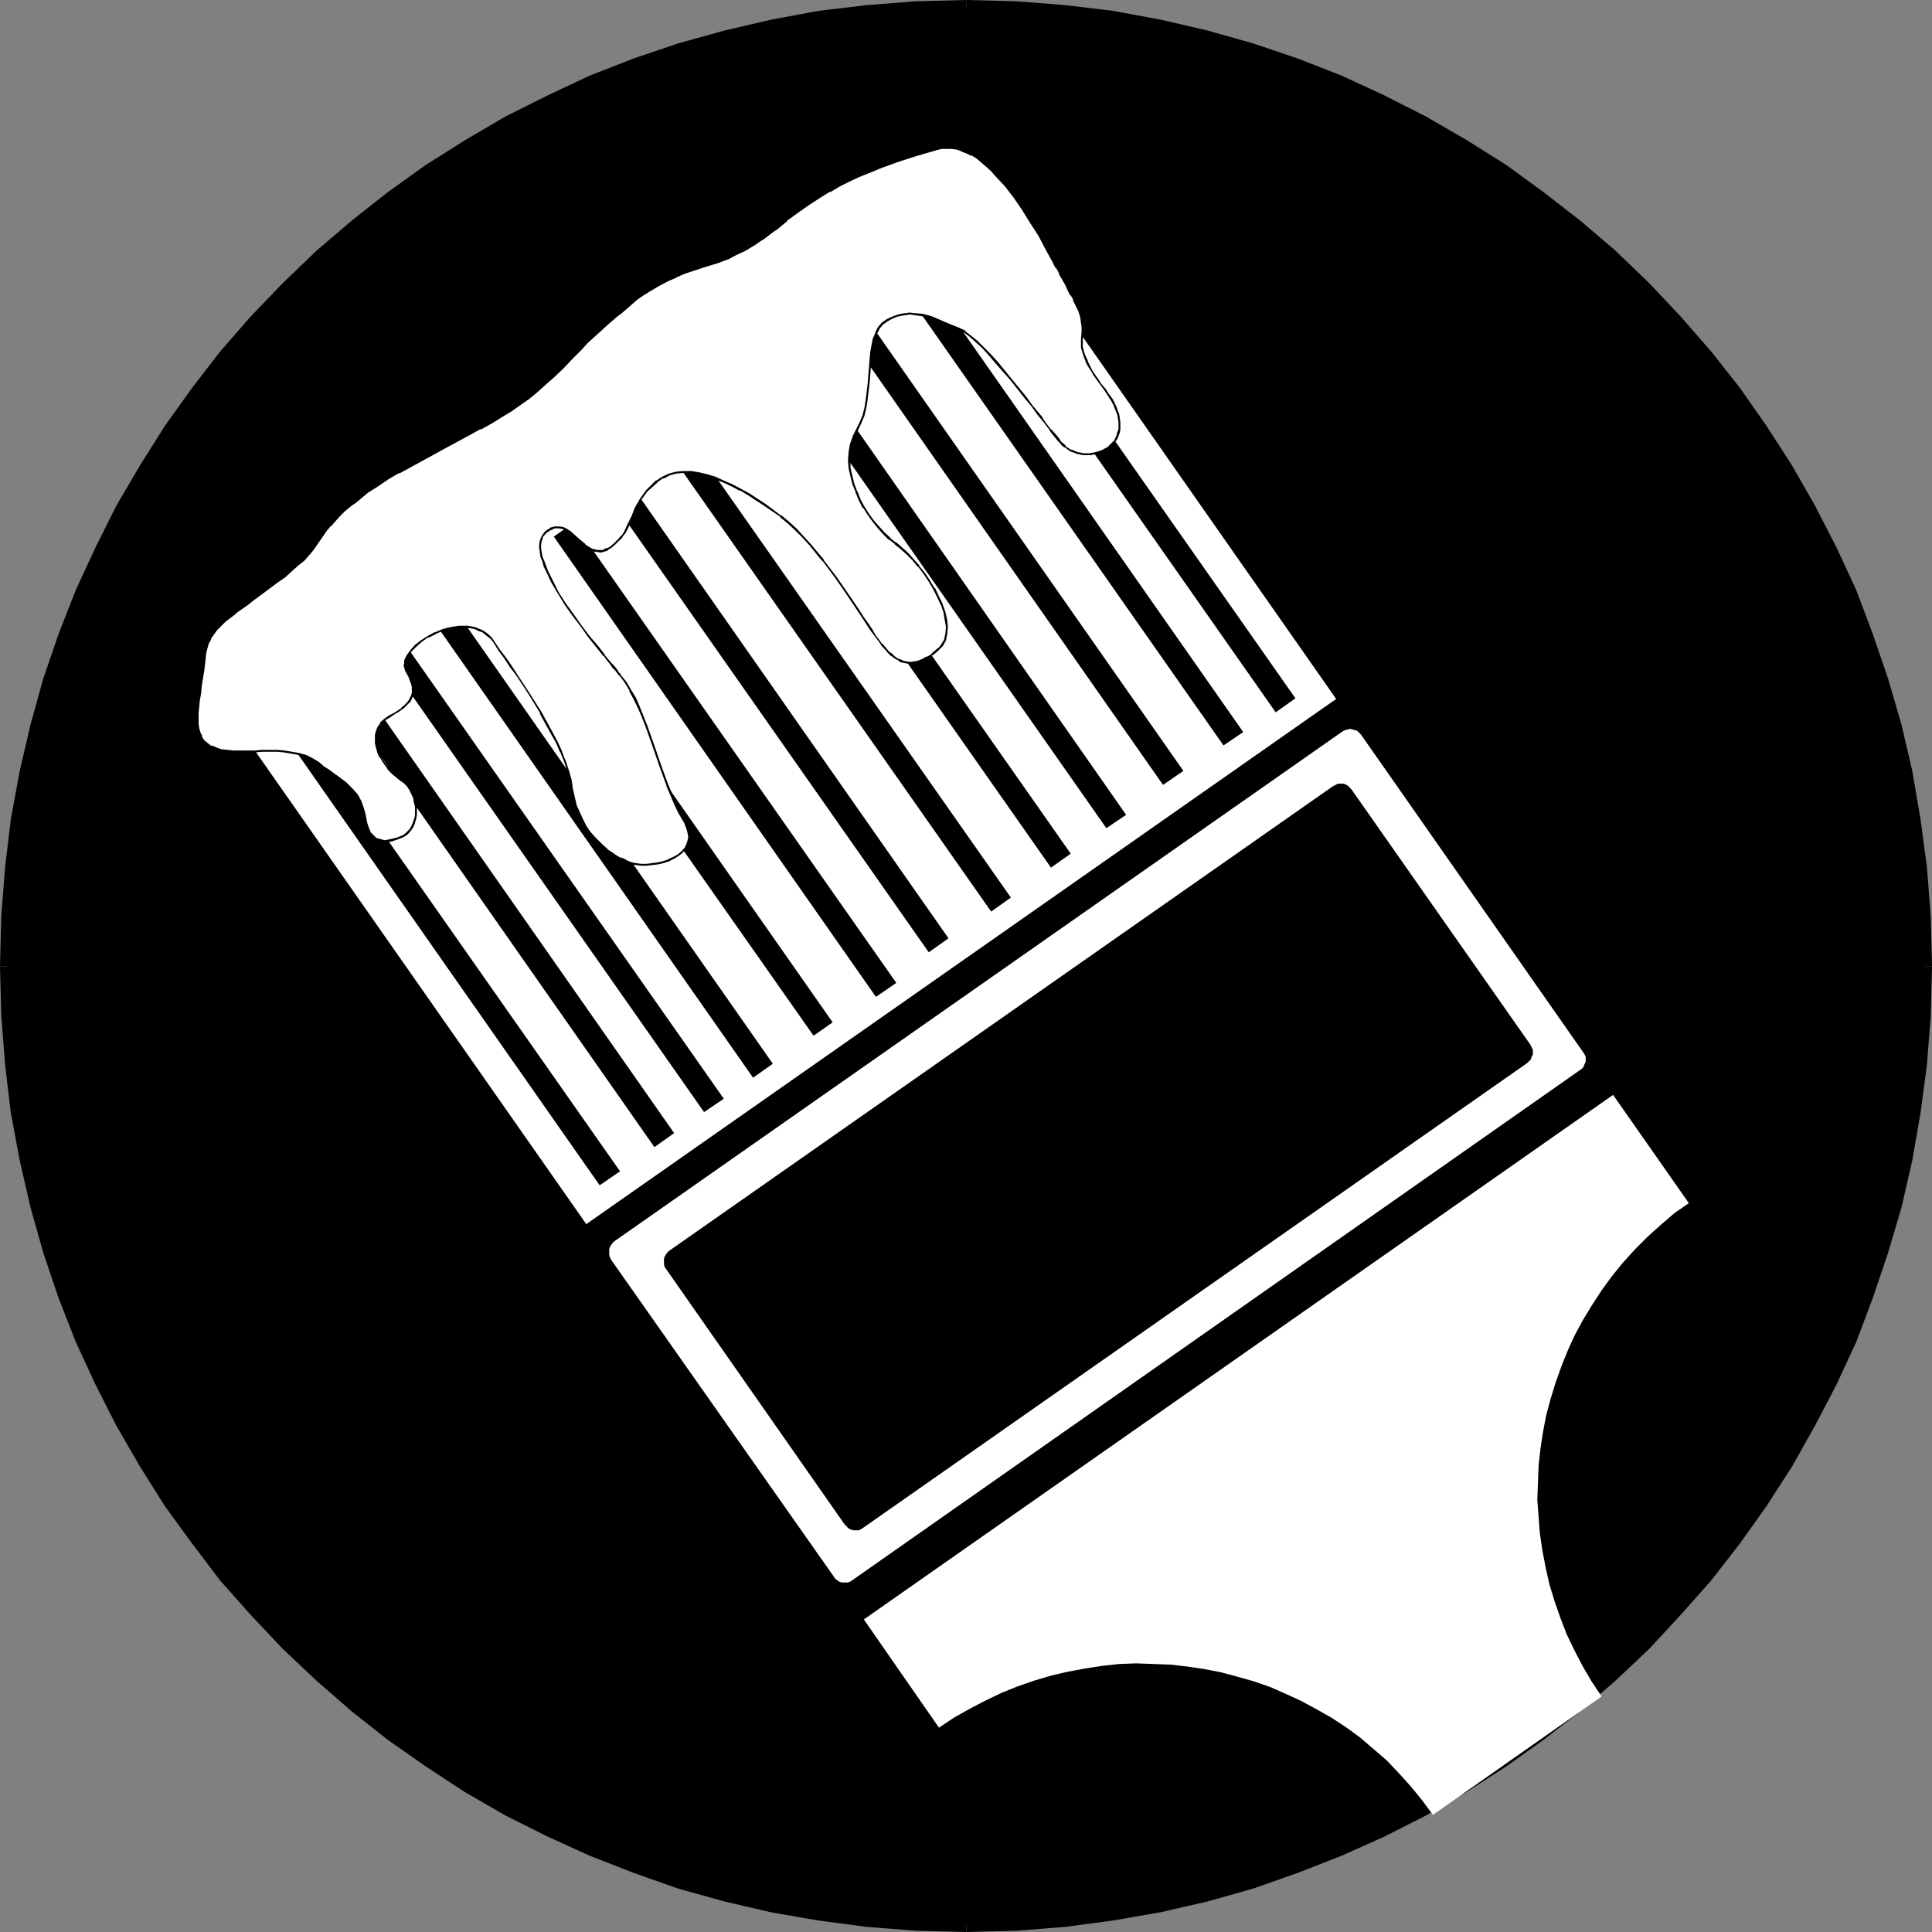 <?xml version="1.0" encoding="UTF-8" standalone="no"?>
<svg
   version="1.0"
   width="129.766mm"
   height="129.766mm"
   id="svg26"
   sodipodi:docname="Paintbrush 15.wmf"
   xmlns:inkscape="http://www.inkscape.org/namespaces/inkscape"
   xmlns:sodipodi="http://sodipodi.sourceforge.net/DTD/sodipodi-0.dtd"
   xmlns="http://www.w3.org/2000/svg"
   xmlns:svg="http://www.w3.org/2000/svg">
  <rect width="100%" height="100%" fill="#808080" stroke="none"/>
  <sodipodi:namedview
     id="namedview26"
     pagecolor="#ffffff"
     bordercolor="#000000"
     borderopacity="0.25"
     inkscape:showpageshadow="2"
     inkscape:pageopacity="0.0"
     inkscape:pagecheckerboard="0"
     inkscape:deskcolor="#d1d1d1"
     inkscape:document-units="mm" />
  <defs
     id="defs1">
    <pattern
       id="WMFhbasepattern"
       patternUnits="userSpaceOnUse"
       width="6"
       height="6"
       x="0"
       y="0" />
  </defs>
  <path
     style="fill:#000000;fill-opacity:1;fill-rule:evenodd;stroke:none"
     d="m 245.309,488.678 h 6.302 l 6.302,-0.323 6.141,-0.323 6.141,-0.646 6.141,-0.646 5.979,-0.808 6.141,-1.131 5.979,-1.131 5.818,-1.293 5.818,-1.293 5.818,-1.616 5.818,-1.778 5.656,-1.778 5.656,-1.939 5.494,-2.101 5.494,-2.262 5.494,-2.424 5.333,-2.424 5.333,-2.747 5.171,-2.747 5.01,-2.909 5.171,-2.909 5.01,-3.07 4.848,-3.232 4.848,-3.394 4.686,-3.394 4.686,-3.555 4.525,-3.717 4.525,-3.717 4.202,-3.878 4.363,-4.04 4.202,-4.04 4.04,-4.202 4.04,-4.202 3.878,-4.525 3.717,-4.363 3.717,-4.525 3.555,-4.686 3.394,-4.686 3.394,-4.848 3.232,-5.01 3.07,-4.848 2.909,-5.01 2.909,-5.171 2.747,-5.333 2.586,-5.171 2.586,-5.333 2.424,-5.494 2.101,-5.494 2.101,-5.494 2.101,-5.656 1.778,-5.656 1.778,-5.818 1.616,-5.818 1.293,-5.818 1.293,-5.979 1.131,-5.979 1.131,-5.979 0.808,-5.979 0.646,-6.141 0.646,-6.141 0.323,-6.302 0.162,-6.141 0.162,-6.302 -0.162,-6.302 -0.162,-6.302 -0.323,-6.141 -0.646,-6.141 -0.646,-6.141 -0.808,-5.979 -1.131,-6.141 -1.131,-5.979 -1.293,-5.818 -1.293,-5.979 -1.616,-5.818 -1.778,-5.656 -1.778,-5.656 -2.101,-5.656 -2.101,-5.494 -2.101,-5.656 -2.424,-5.333 -2.586,-5.333 -2.586,-5.333 -2.747,-5.171 -2.909,-5.171 -2.909,-5.01 -3.07,-5.01 -3.232,-4.848 -3.394,-4.848 -3.394,-4.686 -3.555,-4.686 -3.717,-4.525 -3.717,-4.525 -3.878,-4.363 -4.04,-4.202 -4.04,-4.202 -4.202,-4.202 -4.363,-3.878 -4.202,-3.878 -4.525,-3.717 -4.525,-3.717 -4.686,-3.555 -4.686,-3.555 -4.848,-3.232 -4.848,-3.232 -5.01,-3.07 -5.171,-3.07 -5.01,-2.909 -5.171,-2.747 -5.333,-2.586 -5.333,-2.424 -5.494,-2.424 -5.494,-2.262 -5.494,-2.101 -5.656,-1.939 -5.656,-1.939 -5.818,-1.616 -5.818,-1.616 -5.818,-1.454 -5.818,-1.293 -5.979,-1.131 -6.141,-0.97 -5.979,-0.808 -6.141,-0.808 -6.141,-0.485 -6.141,-0.485 -6.302,-0.162 -6.302,-0.162 -6.302,0.162 -6.302,0.162 -6.141,0.485 -6.141,0.485 -6.141,0.808 -6.141,0.808 -5.979,0.97 -5.979,1.131 -5.818,1.293 -5.979,1.454 -5.656,1.616 -5.818,1.616 -5.656,1.939 -5.656,1.939 -5.656,2.101 -5.333,2.262 -5.494,2.424 -5.333,2.424 -5.333,2.586 -5.171,2.747 -5.171,2.909 -5.01,3.07 -5.01,3.07 -4.848,3.232 -4.848,3.232 -4.686,3.555 -4.686,3.555 -4.686,3.717 -4.363,3.717 -4.363,3.878 -4.363,3.878 -8.242,8.403 -3.878,4.202 -3.878,4.363 -3.878,4.525 -3.555,4.525 -3.555,4.686 -3.555,4.686 -3.394,4.848 -3.07,4.848 -3.232,5.01 -2.909,5.01 -2.909,5.171 -2.747,5.171 -2.586,5.333 -2.586,5.333 -2.262,5.333 -2.262,5.656 -2.101,5.494 -2.101,5.656 -1.778,5.656 -1.778,5.656 -1.454,5.818 -1.454,5.979 -1.293,5.818 -1.131,5.979 -0.97,6.141 -0.97,5.979 -0.646,6.141 -0.485,6.141 -0.485,6.141 -0.162,6.302 -0.162,6.302 0.162,6.302 0.162,6.141 0.485,6.302 0.485,6.141 0.646,6.141 0.97,5.979 0.97,5.979 1.131,5.979 1.293,5.979 1.454,5.818 1.454,5.818 1.778,5.818 1.778,5.656 2.101,5.656 2.101,5.494 2.262,5.494 2.262,5.494 2.586,5.333 2.586,5.171 2.747,5.333 2.909,5.171 2.909,5.01 3.232,4.848 3.07,5.01 3.394,4.848 3.555,4.686 3.555,4.686 3.555,4.525 3.878,4.363 3.878,4.525 3.878,4.202 4.202,4.202 4.04,4.04 4.363,4.04 4.363,3.878 4.363,3.717 4.686,3.717 4.686,3.555 4.686,3.394 4.848,3.394 4.848,3.232 5.01,3.07 5.01,2.909 5.171,2.909 5.171,2.747 5.333,2.747 5.333,2.424 5.494,2.424 5.333,2.262 5.656,2.101 5.656,1.939 5.656,1.778 5.818,1.778 5.656,1.616 5.979,1.293 5.818,1.293 5.979,1.131 5.979,1.131 6.141,0.808 6.141,0.646 6.141,0.646 6.141,0.323 6.302,0.323 z"
     id="path1" />
  <path
     style="fill:#000000;fill-opacity:1;fill-rule:evenodd;stroke:none"
     d="m 245.309,490.455 v 0 l 12.605,-0.323 12.443,-0.97 12.12,-1.616 12.12,-2.101 11.958,-2.747 11.474,-3.232 11.474,-4.04 11.15,-4.363 10.827,-4.848 10.504,-5.333 10.342,-5.979 10.019,-6.464 9.534,-6.787 9.373,-7.272 8.888,-7.757 8.565,-8.08 7.918,-8.565 7.757,-8.726 7.272,-9.373 6.787,-9.534 6.464,-10.019 5.818,-10.342 5.494,-10.504 5.01,-10.827 4.202,-11.15 3.878,-11.474 3.394,-11.474 2.747,-11.958 2.101,-12.12 1.616,-12.12 0.97,-12.443 0.323,-12.605 v 0 h -3.555 v -0.162 l -0.485,12.443 -0.808,12.282 -1.616,12.12 -1.939,11.958 -2.747,11.635 -3.394,11.474 -3.878,11.15 -4.202,10.989 -4.848,10.827 -5.333,10.342 -5.818,10.019 -6.302,9.858 -6.626,9.534 -7.272,9.05 -7.595,8.726 -7.918,8.565 -8.403,7.918 -8.726,7.595 -9.211,7.272 -9.534,6.626 -9.696,6.302 -10.181,5.818 -10.342,5.333 -10.666,4.848 -11.15,4.363 -11.15,3.717 -11.474,3.394 -11.635,2.586 -11.958,2.101 -12.12,1.616 -12.282,0.97 -12.282,0.323 v 0 z"
     id="path2" />
  <path
     style="fill:#000000;fill-opacity:1;fill-rule:evenodd;stroke:none"
     d="m 490.455,245.309 v -0.162 l -0.323,-12.605 -0.97,-12.443 -1.616,-12.12 -2.101,-12.282 -2.747,-11.797 -3.394,-11.635 -3.878,-11.312 -4.202,-11.15 -5.01,-10.827 -5.494,-10.666 -5.818,-10.181 -6.464,-10.019 -6.787,-9.696 -7.272,-9.211 -7.757,-8.888 -7.918,-8.403 -8.565,-8.242 -8.888,-7.595 -9.373,-7.272 -9.534,-6.949 L 372.326,35.552 361.984,29.573 351.48,24.24 340.652,19.23 329.502,14.867 318.028,10.989 306.555,7.757 294.758,5.01 282.476,2.747 270.356,1.293 257.913,0.323 245.309,0 v 0 3.717 0 l 12.443,0.162 12.12,0.97 12.12,1.454 11.958,2.101 11.635,2.747 11.474,3.232 11.15,3.878 11.15,4.363 10.666,4.686 10.342,5.494 10.181,5.818 9.696,6.141 9.534,6.787 9.211,7.272 8.726,7.434 8.403,8.08 7.918,8.403 7.595,8.726 7.272,9.211 6.626,9.373 6.302,9.858 5.818,10.181 5.333,10.342 4.848,10.666 4.202,10.989 3.878,11.15 3.394,11.635 2.747,11.635 1.939,11.958 1.616,12.12 0.808,12.12 0.485,12.605 v 0 z"
     id="path3" />
  <path
     style="fill:#000000;fill-opacity:1;fill-rule:evenodd;stroke:none"
     d="m 245.309,0 v 0 l -12.766,0.323 -12.443,0.97 -12.282,1.454 -12.12,2.262 -11.797,2.747 -11.635,3.232 -11.474,3.878 -11.15,4.363 -10.666,5.01 -10.666,5.333 -10.181,5.979 -10.019,6.302 -9.696,6.949 -9.211,7.272 -8.888,7.595 -8.565,8.242 -8.08,8.403 -7.757,8.888 -7.11,9.211 -6.949,9.696 -6.302,10.019 -5.979,10.181 -5.333,10.666 -5.01,10.827 -4.363,11.15 -3.878,11.312 L 7.757,183.901 5.01,195.697 2.747,207.979 1.293,220.099 0.323,232.542 0,245.147 v 0.162 h 3.555 v 0 l 0.323,-12.605 0.97,-12.12 1.454,-12.12 2.101,-11.958 2.747,-11.635 3.232,-11.635 3.717,-11.15 4.525,-10.989 4.686,-10.666 5.494,-10.342 5.818,-10.181 6.141,-9.858 6.787,-9.373 7.272,-9.211 7.434,-8.726 8.08,-8.403 8.403,-8.08 8.726,-7.434 9.05,-7.272 9.534,-6.787 9.858,-6.141 10.019,-5.818 10.504,-5.494 10.666,-4.686 10.989,-4.363 11.15,-3.878 11.474,-3.232 11.797,-2.747 11.958,-2.101 11.958,-1.454 12.282,-0.97 12.605,-0.162 v 0 z"
     id="path4" />
  <path
     style="fill:#000000;fill-opacity:1;fill-rule:evenodd;stroke:none"
     d="m 0,245.309 v 0 l 0.323,12.443 0.97,12.605 1.454,12.12 2.262,12.12 2.747,11.958 3.232,11.474 3.878,11.474 4.363,11.15 5.01,10.827 5.333,10.504 5.979,10.342 6.302,10.019 6.949,9.534 7.11,9.373 7.757,8.726 8.08,8.565 8.565,8.08 8.888,7.757 9.211,7.272 9.696,6.787 9.858,6.464 10.342,5.979 10.666,5.333 10.666,4.848 11.15,4.363 11.474,4.04 11.635,3.232 11.797,2.747 12.12,2.101 12.282,1.616 12.443,0.97 12.766,0.323 v 0 -3.555 0 l -12.605,-0.323 -12.282,-0.97 -11.958,-1.616 -11.958,-2.101 -11.797,-2.586 -11.474,-3.394 -11.15,-3.717 -10.989,-4.363 -10.666,-4.848 -10.504,-5.333 -10.019,-5.818 -9.858,-6.302 -9.534,-6.626 -9.05,-7.272 -8.726,-7.595 -8.403,-7.918 -8.08,-8.565 -7.434,-8.726 -7.272,-9.05 -6.787,-9.534 -6.141,-9.858 L 32.805,360.368 27.31,350.025 22.624,339.198 18.099,328.209 14.382,317.059 11.15,305.585 8.403,293.95 6.302,281.992 4.848,269.872 3.878,257.752 3.555,245.147 v 0.162 z"
     id="path5" />
  <path
     style="fill:#ffffff;fill-opacity:1;fill-rule:evenodd;stroke:none"
     d="m 401.091,271.649 0.646,-0.485 0.323,-0.485 0.162,-0.485 0.323,-0.646 v -0.646 -0.646 l -0.323,-0.646 -0.323,-0.485 -56.398,-80.638 -0.485,-0.485 -0.485,-0.485 -0.646,-0.162 -0.485,-0.162 -0.646,-0.162 -0.646,0.162 -0.646,0.162 -0.646,0.323 -184.87,129.441 -0.485,0.485 -0.323,0.485 -0.323,0.485 -0.162,0.646 v 0.646 0.646 l 0.162,0.646 0.323,0.646 56.56,80.477 0.323,0.485 0.646,0.485 0.485,0.323 0.646,0.162 h 0.646 0.646 l 0.646,-0.162 0.485,-0.323 z"
     id="path6" />
  <path
     style="fill:#000000;fill-opacity:1;fill-rule:evenodd;stroke:none"
     d="m 387.678,269.872 0.485,-0.485 0.485,-0.485 0.162,-0.646 0.323,-0.485 v -0.646 -0.646 l -0.323,-0.646 -0.323,-0.646 -45.41,-64.802 -0.485,-0.485 -0.485,-0.485 -0.646,-0.323 -0.485,-0.162 h -0.646 -0.646 l -0.646,0.323 -0.646,0.323 -168.549,117.968 -0.485,0.485 -0.323,0.485 -0.323,0.485 -0.162,0.646 v 0.646 0.646 l 0.162,0.646 0.323,0.485 45.41,64.963 0.485,0.485 0.485,0.485 0.646,0.323 0.646,0.162 h 0.646 0.646 l 0.646,-0.323 0.485,-0.323 z"
     id="path7" />
  <path
     style="fill:#ffffff;fill-opacity:1;fill-rule:evenodd;stroke:none"
     d="m 428.724,305.424 -3.717,2.586 -3.555,3.07 -3.232,2.909 -3.232,3.232 -3.07,3.394 -2.747,3.394 -2.586,3.555 -2.424,3.717 -2.262,3.717 -2.101,3.878 -1.778,3.878 -1.616,4.04 -1.454,4.04 -1.293,4.202 -1.131,4.202 -0.808,4.202 -0.646,4.202 -0.485,4.363 -0.162,4.363 -0.162,4.363 0.323,4.363 0.323,4.202 0.646,4.363 0.808,4.202 0.97,4.363 1.293,4.202 1.454,4.202 1.616,4.202 1.939,4.04 2.101,4.04 2.262,3.878 2.586,3.878 -42.824,30.058 -2.747,-3.717 -2.909,-3.555 -3.07,-3.394 -3.07,-3.232 -3.394,-2.909 -3.394,-2.909 -3.555,-2.586 -3.717,-2.424 -3.717,-2.101 -3.878,-2.101 -3.878,-1.778 -4.04,-1.778 -4.202,-1.454 -4.04,-1.131 -4.202,-1.131 -4.202,-0.808 -4.363,-0.646 -4.202,-0.485 -4.363,-0.162 -4.363,-0.162 -4.363,0.162 -4.363,0.485 -4.202,0.646 -4.363,0.808 -4.202,0.97 -4.363,1.293 -4.202,1.454 -4.04,1.616 -4.04,1.939 -4.04,2.101 -4.04,2.262 -3.878,2.586 -19.069,-27.472 190.203,-133.158 z"
     id="path8" />
  <path
     style="fill:#ffffff;fill-opacity:1;fill-rule:evenodd;stroke:none"
     d="M 249.51,49.288 339.198,177.437 148.833,310.756 59.146,182.608 Z"
     id="path9" />
  <path
     style="fill:#000000;fill-opacity:1;fill-rule:evenodd;stroke:none"
     d="m 75.467,180.507 81.931,116.837 -5.171,3.555 -81.77,-116.837 z"
     id="path10" />
  <path
     style="fill:#000000;fill-opacity:1;fill-rule:evenodd;stroke:none"
     d="m 246.925,60.438 81.931,116.837 -5.01,3.555 -81.931,-116.837 z"
     id="path11" />
  <path
     style="fill:#000000;fill-opacity:1;fill-rule:evenodd;stroke:none"
     d="m 159.014,121.361 81.77,116.837 -5.01,3.555 -81.931,-116.837 z"
     id="path12" />
  <path
     style="fill:#000000;fill-opacity:1;fill-rule:evenodd;stroke:none"
     d="m 89.365,170.811 81.77,116.837 -5.01,3.555 L 84.355,174.366 Z"
     id="path13" />
  <path
     style="fill:#000000;fill-opacity:1;fill-rule:evenodd;stroke:none"
     d="m 145.601,132.673 81.931,116.837 -5.171,3.555 -81.77,-116.837 z"
     id="path14" />
  <path
     style="fill:#000000;fill-opacity:1;fill-rule:evenodd;stroke:none"
     d="m 129.603,142.693 81.77,116.837 -4.848,3.394 -81.931,-116.675 z"
     id="path15" />
  <path
     style="fill:#000000;fill-opacity:1;fill-rule:evenodd;stroke:none"
     d="m 101.808,162.085 81.931,116.837 -5.01,3.394 -81.77,-116.675 z"
     id="path16" />
  <path
     style="fill:#000000;fill-opacity:1;fill-rule:evenodd;stroke:none"
     d="m 114.413,153.197 81.77,116.837 -5.01,3.555 -81.769,-116.837 z"
     id="path17" />
  <path
     style="fill:#000000;fill-opacity:1;fill-rule:evenodd;stroke:none"
     d="m 174.689,111.019 81.931,116.837 -5.01,3.555 -81.931,-116.837 z"
     id="path18" />
  <path
     style="fill:#000000;fill-opacity:1;fill-rule:evenodd;stroke:none"
     d="m 189.88,99.869 81.931,116.837 -5.01,3.555 -81.931,-116.837 z"
     id="path19" />
  <path
     style="fill:#000000;fill-opacity:1;fill-rule:evenodd;stroke:none"
     d="m 204.101,89.849 81.77,116.998 -5.01,3.394 -81.77,-116.675 z"
     id="path20" />
  <path
     style="fill:#000000;fill-opacity:1;fill-rule:evenodd;stroke:none"
     d="m 233.835,69.003 81.769,116.837 -5.01,3.394 -81.77,-116.675 z"
     id="path21" />
  <path
     style="fill:#000000;fill-opacity:1;fill-rule:evenodd;stroke:none"
     d="m 218.645,78.861 81.77,116.837 -5.171,3.555 -81.77,-116.837 z"
     id="path22" />
  <path
     style="fill:#ffffff;fill-opacity:1;fill-rule:evenodd;stroke:none"
     d="m 52.197,165.801 -0.485,4.363 -0.646,3.878 -0.323,1.939 -0.162,1.616 -0.323,1.778 v 1.454 l -0.162,1.454 0.162,1.454 v 1.131 l 0.323,1.293 0.485,0.97 0.646,0.97 0.808,0.646 0.97,0.808 1.293,0.485 1.454,0.323 1.454,0.162 1.616,0.162 1.778,0.162 1.778,-0.162 h 1.778 1.939 3.717 l 1.939,0.162 1.939,0.162 1.778,0.485 1.616,0.485 1.778,0.646 1.454,0.97 1.454,1.131 1.293,0.97 1.131,0.808 1.131,0.808 1.939,1.616 1.616,1.454 1.293,1.454 0.97,1.616 0.323,0.97 0.323,0.97 0.323,1.131 0.162,1.293 0.162,1.131 0.323,1.131 0.485,0.808 0.323,0.646 0.485,0.646 0.646,0.485 0.646,0.323 0.485,0.323 0.646,0.162 h 0.808 l 1.454,-0.162 1.616,-0.323 1.454,-0.808 0.808,-0.323 0.646,-0.646 0.646,-0.808 0.323,-0.808 0.485,-0.808 0.162,-0.97 0.162,-0.97 0.162,-1.131 -0.162,-1.131 -0.162,-1.131 -0.323,-0.97 -0.323,-1.131 -0.646,-0.97 -0.646,-0.97 -0.808,-0.808 -0.97,-0.808 -0.97,-0.646 -0.97,-0.808 -0.97,-0.97 -0.646,-0.97 -0.808,-1.131 -0.646,-1.131 -0.485,-1.131 -0.323,-1.131 -0.323,-1.131 v -1.131 -1.131 l 0.323,-0.97 0.485,-1.131 0.646,-0.97 0.808,-0.808 1.131,-0.646 1.293,-0.808 0.97,-0.646 0.97,-0.646 0.646,-0.646 0.646,-0.646 0.485,-0.646 0.485,-0.646 0.323,-0.646 v -0.646 l 0.162,-0.808 -0.162,-0.808 -0.162,-0.808 -0.162,-0.808 -0.323,-0.808 -0.485,-0.97 -0.485,-0.97 -0.162,-0.485 -0.162,-0.646 v -0.485 l 0.162,-0.646 0.162,-0.646 0.323,-0.646 0.97,-1.293 1.131,-1.293 1.454,-1.131 1.616,-1.131 1.939,-0.97 1.939,-0.646 1.939,-0.646 2.101,-0.162 h 2.101 0.808 l 1.131,0.323 1.778,0.646 0.808,0.485 0.808,0.646 0.808,0.808 0.646,0.97 1.293,1.939 1.454,1.939 1.454,2.262 1.616,2.262 3.07,4.686 3.07,4.848 2.747,5.01 1.131,2.424 1.131,2.424 0.97,2.424 0.808,2.424 0.646,2.424 0.485,2.101 0.323,2.262 0.646,1.939 0.646,1.939 0.808,1.616 0.97,1.778 0.97,1.454 0.97,1.293 1.131,1.131 1.293,1.131 1.131,0.97 1.131,0.808 1.131,0.808 1.131,0.646 1.131,0.485 0.97,0.323 0.97,0.323 0.97,0.162 1.131,0.162 h 1.293 1.454 l 1.454,-0.323 1.293,-0.323 1.454,-0.323 1.293,-0.646 1.293,-0.808 0.97,-0.808 0.808,-0.97 0.646,-1.131 0.162,-1.293 v -0.646 -0.808 l -0.323,-0.808 -0.162,-0.808 -0.323,-0.808 -0.646,-0.97 -0.97,-1.939 -1.131,-2.101 -1.778,-4.525 -1.778,-5.01 -1.778,-5.01 -1.939,-5.171 -0.808,-2.262 -1.131,-2.424 -0.97,-2.262 -1.131,-2.101 -1.293,-1.939 -1.293,-1.778 -0.485,-0.646 -0.646,-0.808 -0.646,-0.646 -0.646,-0.97 -0.808,-0.97 -0.808,-1.131 -1.778,-2.262 -2.101,-2.424 -1.939,-2.747 -2.101,-2.747 -1.939,-2.747 -1.778,-2.909 -1.616,-2.747 -1.293,-2.586 -0.485,-1.293 -0.485,-1.293 -0.323,-1.131 -0.323,-1.131 v -1.131 -0.97 l 0.162,-0.97 0.162,-0.808 0.485,-0.646 0.646,-0.646 0.485,-0.485 0.646,-0.323 0.485,-0.323 h 0.646 l 0.97,-0.162 0.97,0.323 0.97,0.485 0.97,0.485 1.778,1.616 1.939,1.778 0.97,0.646 0.97,0.485 0.97,0.323 h 1.131 l 0.485,-0.162 0.646,-0.162 0.646,-0.323 0.646,-0.323 1.131,-0.97 0.97,-0.97 0.808,-0.97 0.808,-0.97 0.97,-1.939 0.808,-1.939 0.97,-2.101 0.485,-1.131 0.646,-1.131 0.808,-1.131 0.808,-1.131 1.131,-1.131 1.454,-1.131 1.454,-1.131 1.616,-0.646 1.778,-0.485 1.778,-0.162 h 1.939 l 2.101,0.323 1.939,0.485 2.101,0.646 2.101,0.808 2.262,0.97 2.101,1.131 2.101,1.293 4.202,2.747 4.04,2.747 1.778,1.616 1.939,1.616 1.778,1.939 1.778,1.939 3.394,4.202 3.232,4.202 2.909,4.202 2.586,3.878 1.293,1.939 1.131,1.616 0.97,1.616 0.97,1.454 0.97,1.131 0.808,1.293 0.97,0.97 0.808,0.97 0.808,0.646 0.97,0.808 0.808,0.485 0.97,0.323 0.97,0.323 h 0.97 0.97 l 1.131,-0.323 0.97,-0.323 1.293,-0.646 1.131,-0.808 1.293,-0.97 0.646,-0.646 0.485,-0.646 0.808,-1.454 0.323,-0.646 v -0.808 l 0.162,-1.778 -0.162,-1.778 -0.485,-1.939 -0.646,-1.939 -0.808,-2.101 -1.131,-1.939 -1.131,-1.939 -1.293,-1.939 -1.454,-1.778 -1.454,-1.778 -1.454,-1.454 -1.454,-1.454 -1.454,-1.293 -1.616,-1.131 -1.454,-1.293 -1.293,-1.454 -1.293,-1.616 -1.293,-1.778 -1.131,-1.778 -0.97,-1.939 -0.97,-1.939 -0.808,-1.939 -0.485,-2.101 -0.323,-1.939 -0.162,-2.101 v -1.939 l 0.323,-1.939 0.646,-1.939 0.97,-1.778 0.808,-1.939 0.808,-1.778 0.485,-2.101 0.485,-2.101 0.485,-4.04 0.162,-2.101 0.162,-1.939 0.162,-2.101 0.162,-1.778 0.323,-1.778 0.323,-1.616 0.485,-1.454 0.808,-1.293 0.808,-1.131 1.131,-0.808 1.293,-0.646 1.131,-0.323 1.293,-0.323 1.131,-0.323 h 0.97 1.131 l 2.262,0.323 2.262,0.646 2.101,0.808 2.424,0.97 2.424,1.131 0.485,0.323 0.808,0.323 1.454,1.131 1.454,1.293 1.778,1.616 1.778,1.778 1.778,1.939 3.555,4.363 3.717,4.525 1.616,2.262 1.616,2.101 0.808,0.97 0.808,1.131 1.454,1.778 1.454,1.778 0.485,0.646 0.646,0.808 0.646,0.646 0.646,0.485 1.293,0.97 1.616,0.485 1.616,0.323 h 1.616 l 1.616,-0.162 1.616,-0.646 1.293,-0.646 1.293,-1.131 0.485,-0.485 0.323,-0.808 0.323,-0.646 0.323,-0.808 0.162,-0.808 0.162,-0.97 v -0.97 l -0.162,-0.97 -0.323,-1.131 -0.485,-1.131 -0.485,-1.131 -0.646,-1.293 -0.808,-1.293 -0.97,-1.293 -0.97,-1.454 -0.808,-1.131 -0.808,-1.131 -0.646,-1.131 -0.646,-0.808 -0.323,-0.97 -0.485,-0.808 -0.323,-0.808 -0.485,-1.293 -0.162,-1.293 v -0.97 -0.97 l 0.162,-1.939 v -1.131 l -0.162,-1.131 -0.323,-1.454 -0.485,-1.616 -0.323,-0.97 -0.485,-0.808 -0.485,-1.131 -0.646,-1.131 -0.646,-1.293 -0.808,-1.293 -1.454,-2.909 -0.808,-1.454 -0.808,-1.616 -1.778,-3.232 -1.939,-3.394 -1.939,-3.232 -2.101,-3.394 -2.262,-3.07 -2.262,-2.909 -2.424,-2.586 -1.131,-1.293 -1.293,-1.131 -1.131,-0.97 -1.131,-0.97 -1.293,-0.808 -1.293,-0.646 -1.293,-0.485 -1.293,-0.323 -1.293,-0.323 h -1.293 -1.293 l -1.293,0.323 -5.01,1.616 -5.01,1.616 -4.848,1.616 -4.848,2.101 -2.424,1.131 -2.424,1.131 -2.586,1.454 -2.586,1.616 -2.747,1.778 -2.747,1.939 -2.747,2.101 -3.07,2.262 -1.293,1.131 -1.293,0.97 -1.293,0.97 -1.293,0.808 -2.424,1.454 -2.262,1.131 -2.262,0.97 -2.262,0.808 -4.202,1.454 -4.202,1.454 -2.262,0.808 -2.262,1.131 -2.424,1.293 -2.424,1.454 -1.293,0.808 -1.293,0.97 -1.454,1.131 -1.454,1.131 -1.293,1.131 -1.131,0.97 -2.262,1.939 -1.939,1.778 -1.778,1.616 -1.616,1.454 -1.454,1.454 -1.131,1.293 -1.293,1.293 -2.262,2.424 -2.586,2.262 -1.293,1.293 -1.454,1.293 -1.616,1.454 -1.778,1.454 -2.101,1.454 -2.262,1.616 -2.424,1.454 -2.586,1.616 -2.909,1.454 -2.747,1.616 -5.979,3.07 -5.979,3.232 -5.979,3.232 -2.747,1.616 -2.586,1.616 -2.424,1.778 -2.262,1.616 -1.131,0.808 -0.808,0.808 -1.778,1.454 -1.454,1.293 -1.131,1.293 -0.97,1.131 -0.97,1.293 -1.454,2.101 -1.616,1.939 -0.808,1.131 -0.97,1.131 -1.131,1.131 -1.293,1.293 -1.616,1.454 -1.778,1.454 -2.101,1.616 -1.939,1.454 -1.778,1.454 -1.778,1.131 -1.778,1.293 -1.616,1.131 -1.454,1.293 -2.747,2.101 -1.131,1.131 -0.97,0.97 -0.808,1.131 -0.808,1.131 -0.485,1.293 -0.485,1.131 z"
     id="path23" />
  <path
     style="fill:#000000;fill-opacity:1;fill-rule:evenodd;stroke:none"
     d="m 51.874,165.801 v 0 l -0.485,4.363 v -0.162 l -0.646,4.04 -0.162,1.778 -0.323,1.778 v 0 l -0.162,1.778 -0.162,1.454 v 1.454 1.454 l 0.162,1.131 v 0.162 l 0.323,1.131 v 0 l 0.485,1.131 0.646,0.97 0.808,0.808 v 0 l 1.131,0.646 1.131,0.646 h 0.162 l 1.293,0.323 1.454,0.162 h 0.162 l 1.616,0.162 h 1.778 1.778 1.778 l 1.939,-0.162 h 3.717 l 1.939,0.162 h -0.162 l 1.939,0.323 1.778,0.323 1.778,0.485 v 0 l 1.616,0.808 v 0 l 1.454,0.97 1.454,0.97 1.293,0.97 1.131,0.808 1.131,0.808 v 0 l 1.939,1.616 1.616,1.454 1.131,1.454 v 0 l 0.97,1.616 v 0 l 0.323,0.97 0.323,0.97 0.323,1.131 0.485,2.424 0.323,0.97 v 0 l 0.323,0.97 v 0 l 0.485,0.646 v 0.162 l 0.485,0.646 0.646,0.323 0.646,0.485 v 0 l 0.646,0.323 h 0.646 v 0 l 0.808,0.162 1.616,-0.162 1.454,-0.485 v 0 l 1.616,-0.646 v 0 l 0.808,-0.485 0.646,-0.646 0.646,-0.808 0.485,-0.808 0.323,-0.808 v -0.162 l 0.323,-0.97 v 0 l 0.162,-0.97 v -1.131 -1.131 0 l -0.162,-1.131 -0.323,-1.131 v 0 l -0.485,-1.131 v 0 l -0.646,-0.97 -0.646,-0.97 -0.808,-0.808 -0.97,-0.808 v 0 l -0.97,-0.808 v 0 l -0.97,-0.808 -0.808,-0.97 -0.808,-0.808 v 0 l -0.808,-1.131 -0.646,-0.97 h 0.162 l -0.646,-1.293 v 0.162 l -0.323,-1.131 -0.162,-1.131 v 0 l -0.162,-1.131 0.162,-1.131 v 0.162 l 0.162,-1.131 v 0 l 0.485,-0.97 v 0 l 0.646,-0.97 v 0.162 l 0.808,-0.97 v 0 l 1.131,-0.646 1.131,-0.808 1.131,-0.646 0.808,-0.646 h 0.162 l 0.646,-0.646 0.646,-0.646 0.646,-0.646 0.323,-0.646 0.323,-0.808 0.162,-0.646 v 0 -0.808 -0.808 0 l -0.162,-0.808 -0.323,-0.808 -0.323,-0.97 v 0 l -0.97,-1.939 v 0 l -0.162,-0.485 -0.162,-0.485 v 0 l 0.162,-0.485 v 0 l 0.162,-0.646 0.162,-0.646 v 0.162 l 0.323,-0.646 h -0.162 l 0.97,-1.293 v 0 l 1.131,-1.131 1.454,-1.293 v 0 l 1.616,-1.131 v 0.162 l 1.939,-0.97 h -0.162 l 1.939,-0.808 2.101,-0.485 h -0.162 l 2.101,-0.323 h 2.101 -0.162 l 0.97,0.162 0.97,0.162 v 0 l 1.778,0.808 v -0.162 l 0.808,0.646 v 0 l 0.808,0.646 0.808,0.646 v 0 l 0.646,0.808 1.293,2.101 1.454,1.939 1.454,2.262 1.616,2.101 3.07,4.686 3.07,5.01 h -0.162 l 2.747,5.01 1.293,2.262 1.131,2.586 v -0.162 l 0.97,2.424 0.808,2.424 0.646,2.424 0.323,2.262 0.485,2.101 0.485,2.101 0.808,1.778 v 0.162 l 0.808,1.616 0.808,1.616 h 0.162 l 0.97,1.454 0.97,1.454 v 0 l 1.131,1.293 1.131,0.97 1.131,0.97 h 0.162 l 1.131,0.808 1.131,0.808 1.293,0.646 v 0 l 0.97,0.646 h 0.162 l 0.97,0.323 0.808,0.323 0.97,0.162 h 0.162 l 1.131,0.162 h 1.293 l 1.454,-0.162 v 0 l 1.454,-0.162 1.454,-0.323 1.454,-0.485 v 0 l 1.293,-0.646 v 0 l 1.293,-0.808 v 0 l 0.97,-0.808 0.808,-0.97 0.646,-1.293 0.323,-1.293 v -0.808 l -0.162,-0.808 -0.162,-0.646 -0.323,-0.808 v -0.162 l -0.323,-0.808 v 0 l -0.485,-0.97 -1.131,-1.939 v 0 l -0.97,-2.101 -1.939,-4.525 v 0 l -1.778,-4.848 -1.778,-5.171 -1.778,-5.01 -0.97,-2.424 v 0 l -0.485,0.162 v 0 l 0.97,2.424 1.778,5.01 1.778,5.171 1.778,4.848 v 0.162 l 1.939,4.525 0.97,2.101 v 0 l 1.131,1.939 0.485,0.808 v 0 l 0.323,0.97 v -0.162 l 0.323,0.97 0.162,0.646 0.162,0.808 v 0 0.646 0 l -0.323,1.131 v 0 l -0.485,1.131 v 0 l -0.808,0.97 -0.97,0.808 v 0 l -1.131,0.646 v 0 l -1.454,0.646 h 0.162 l -1.454,0.485 -1.454,0.323 -1.454,0.162 h 0.162 l -1.454,0.162 h -1.293 l -1.131,-0.162 v 0 l -0.97,-0.162 -0.97,-0.323 -0.97,-0.485 h 0.162 l -1.131,-0.485 v 0.162 l -1.131,-0.646 -1.131,-0.808 -1.293,-0.808 h 0.162 l -1.131,-0.97 -1.131,-1.131 -1.131,-1.131 v 0 l -1.131,-1.293 -0.97,-1.454 v 0 l -0.808,-1.616 -0.808,-1.778 v 0 l -0.808,-1.778 -0.485,-2.101 -0.485,-2.101 -0.323,-2.262 -0.646,-2.262 -0.808,-2.424 -0.97,-2.424 v -0.162 l -1.131,-2.424 -1.293,-2.424 -2.747,-5.01 v 0 l -3.07,-4.848 -3.07,-4.686 -1.454,-2.262 -1.454,-2.101 -1.616,-2.101 -1.293,-1.939 -0.646,-0.97 v 0 l -0.808,-0.808 -0.808,-0.646 -0.808,-0.485 v 0 l -1.939,-0.808 -0.97,-0.162 -0.97,-0.162 v 0 h -2.101 l -2.101,0.323 v 0 l -1.939,0.485 -1.939,0.808 h -0.162 l -1.778,0.97 v 0 l -1.778,1.131 v 0 l -1.454,1.131 -1.131,1.293 -0.97,1.293 v 0 l -0.323,0.646 v 0 l -0.323,0.646 v 0.646 0.162 l -0.162,0.485 0.162,0.646 0.162,0.485 v 0.162 l 0.97,1.778 v 0 l 0.323,0.97 0.323,0.808 0.162,0.808 v -0.162 0.808 0.808 -0.162 l -0.162,0.646 v 0 l -0.323,0.646 -0.323,0.646 v 0 l -0.485,0.646 -0.646,0.646 -0.808,0.646 h 0.162 l -0.97,0.646 -0.97,0.646 -1.293,0.646 -1.131,0.808 v 0 l -0.97,0.808 -0.485,0.97 h -0.162 l -0.485,1.131 -0.323,1.131 v 0 1.131 1.131 0 l 0.323,1.293 0.323,1.131 v 0 l 0.485,1.131 h 0.162 l 0.646,1.131 0.808,1.131 v 0 l 0.646,0.97 0.97,0.97 0.97,0.808 v 0 l 0.97,0.808 v 0 l 0.97,0.646 0.808,0.808 v 0 l 0.646,0.97 0.485,0.97 v 0 l 0.485,1.131 v -0.162 l 0.162,1.131 0.323,1.131 v -0.162 1.131 1.131 l -0.162,0.97 v -0.162 l -0.323,0.97 v 0 l -0.323,0.808 -0.485,0.97 0.162,-0.162 -0.646,0.646 -0.646,0.646 v 0 l -0.646,0.485 v 0 l -1.616,0.646 v 0 l -1.454,0.323 -1.454,0.323 v 0 l -0.808,-0.162 h 0.162 l -0.646,-0.162 -0.646,-0.162 v 0 l -0.646,-0.323 h 0.162 l -0.485,-0.485 -0.646,-0.646 v 0.162 l -0.323,-0.808 v 0 l -0.323,-0.808 v 0 l -0.323,-0.97 -0.485,-2.424 -0.323,-1.131 -0.323,-0.97 -0.323,-0.97 v 0 l -0.97,-1.778 v 0 l -1.293,-1.454 -1.616,-1.616 -1.939,-1.454 v 0 l -1.131,-0.808 -1.293,-0.97 -1.293,-0.808 -1.293,-1.131 -1.616,-0.97 v 0 l -1.616,-0.808 v 0 l -1.778,-0.485 -1.778,-0.323 -1.939,-0.323 v 0 l -1.939,-0.162 h -3.717 l -1.939,0.162 h -1.778 -1.778 -1.778 l -1.616,-0.162 v 0 l -1.454,-0.162 -1.454,-0.485 h 0.162 l -1.293,-0.485 v 0.162 l -0.97,-0.808 v 0 l -0.808,-0.646 v 0 l -0.646,-0.97 h 0.162 l -0.485,-0.97 v 0 l -0.323,-1.131 v 0 l -0.162,-1.131 v -1.454 -1.454 l 0.162,-1.454 0.162,-1.778 v 0.162 l 0.323,-1.778 0.162,-1.939 0.646,-3.878 v 0 l 0.485,-4.363 v 0 z"
     id="path24" />
  <path
     style="fill:#000000;fill-opacity:1;fill-rule:evenodd;stroke:none"
     d="m 163.377,181.8 -0.97,-2.424 -0.97,-2.262 -1.293,-2.101 v 0 l -1.131,-1.939 -1.454,-1.778 v -0.162 l -0.485,-0.485 v 0 l -0.485,-0.808 v 0 l -0.646,-0.808 -0.808,-0.808 -0.808,-0.97 v 0 l -0.808,-0.97 v -0.162 l -1.778,-2.262 v 0 l -2.101,-2.424 -1.939,-2.586 -1.939,-2.747 -2.101,-2.909 -1.778,-2.747 -1.454,-2.909 v 0 l -1.293,-2.586 v 0 l -0.485,-1.293 -0.485,-1.293 -0.485,-1.131 -0.162,-1.131 v 0.162 l -0.162,-1.131 v -0.97 0 l 0.162,-0.808 0.323,-0.808 h -0.162 l 0.485,-0.646 v 0 l 0.646,-0.646 h -0.162 l 0.646,-0.323 0.646,-0.485 v 0.162 l 0.485,-0.323 v 0 l 0.485,-0.162 v 0 h 0.97 v 0 l 0.97,0.162 v 0 l 0.808,0.485 v 0 l 0.97,0.646 v 0 l 1.778,1.616 1.778,1.616 h 0.162 l 0.97,0.646 0.97,0.646 1.131,0.162 1.131,0.162 0.646,-0.162 0.485,-0.162 h 0.162 l 0.646,-0.323 v -0.162 l 0.646,-0.323 1.131,-0.97 v 0 l 0.97,-0.97 0.808,-0.808 v -0.162 l 0.808,-0.97 v 0 l 0.97,-1.939 0.97,-2.101 0.97,-2.101 0.485,-0.97 h -0.162 l 0.646,-1.131 0.808,-1.131 0.808,-1.131 v 0 l 1.293,-1.131 1.293,-1.131 h -0.162 l 1.616,-1.131 v 0.162 l 1.616,-0.808 h -0.162 l 1.778,-0.485 v 0 l 1.778,-0.162 1.939,0.162 v 0 l 1.939,0.323 2.101,0.323 2.101,0.808 2.101,0.808 v 0 l 2.101,0.97 2.101,1.131 v -0.162 l 2.101,1.293 4.202,2.747 4.04,2.747 h -0.162 l 1.939,1.616 1.939,1.778 1.778,1.778 1.778,1.939 3.394,4.202 v -0.162 l 3.232,4.363 2.909,4.202 2.586,3.878 1.293,1.939 2.101,3.232 0.97,1.293 0.97,1.293 0.808,1.131 v 0.162 l 0.97,0.97 0.808,0.97 0.808,0.808 h 0.162 l 0.808,0.646 0.97,0.485 v 0.162 l 0.808,0.323 h 0.162 l 0.808,0.162 1.131,0.162 0.97,-0.162 v 0 l 1.131,-0.162 h 0.162 l 0.97,-0.485 1.131,-0.485 v -0.162 l 1.293,-0.808 h 0.162 l 1.131,-0.97 0.646,-0.646 0.646,-0.646 0.808,-1.454 0.162,-0.808 0.162,-0.808 v 0 l 0.162,-1.778 -0.162,-1.778 v 0 l -0.485,-2.101 -0.646,-1.778 v -0.162 l -0.97,-1.939 -0.97,-2.101 h -0.162 l -1.131,-1.939 -1.293,-1.939 -1.454,-1.778 v -0.162 l -1.454,-1.616 -1.454,-1.616 -1.454,-1.293 -1.454,-1.293 h -0.162 l -1.454,-1.131 h 0.162 l -1.454,-1.293 -1.454,-1.616 -1.293,-1.454 v 0 l -1.293,-1.778 -1.131,-1.778 v 0 l -0.97,-1.778 -0.808,-2.101 v 0.162 l -0.808,-2.101 -0.485,-1.939 -0.485,-2.101 v 0.162 -2.101 -1.939 0 l 0.323,-1.939 0.646,-1.778 v 0 l 1.778,-3.717 v 0 l 0.808,-1.939 0.485,-2.101 0.323,-1.939 v -0.162 l 0.485,-4.04 0.162,-2.101 0.162,-1.939 0.162,-2.101 0.162,-1.778 v 0 l 0.323,-1.778 0.485,-1.616 0.485,-1.454 v 0.162 l 0.646,-1.293 v 0 l 0.808,-0.97 v 0 l 1.131,-0.808 v 0 l 1.131,-0.646 v 0 l 1.131,-0.485 1.293,-0.323 1.131,-0.162 v 0 l 0.97,-0.162 1.131,0.162 v 0 l 2.101,0.323 2.262,0.646 2.262,0.808 v 0 l 2.262,0.97 2.424,0.97 0.646,0.323 0.646,0.485 v -0.162 l 1.454,1.131 v 0 l 1.454,1.293 1.778,1.616 1.616,1.778 1.778,2.101 3.717,4.202 3.555,4.525 v 0 l 1.778,2.101 1.616,2.262 v 0 l 0.808,0.97 v 0 l 0.808,0.97 1.454,1.939 v 0.162 l 1.293,1.616 0.646,0.808 0.646,0.646 0.485,0.646 0.646,0.485 h 0.162 l 0.162,-0.323 h 0.162 l -0.646,-0.646 -0.646,-0.485 -0.485,-0.808 -0.646,-0.808 -1.454,-1.616 v 0.162 l -1.454,-1.939 -0.646,-0.97 v -0.162 l -0.808,-0.97 v 0 l -1.778,-2.101 -1.616,-2.262 v 0 l -3.717,-4.525 -3.555,-4.363 -1.778,-1.939 -1.778,-1.778 -1.616,-1.616 -1.616,-1.293 v 0 l -1.454,-1.131 v -0.162 l -0.808,-0.323 -0.646,-0.323 -2.424,-0.97 -2.262,-0.97 v 0 l -2.262,-0.97 -2.262,-0.646 -2.101,-0.162 h -0.162 l -1.131,-0.162 -0.97,0.162 h -0.162 l -1.131,0.162 -1.131,0.323 -1.293,0.485 v 0 l -1.293,0.646 v 0 l -1.131,0.808 -0.97,1.131 -0.646,1.293 v 0.162 l -0.646,1.454 -0.323,1.616 -0.323,1.778 v 0 l -0.162,1.778 -0.162,2.101 -0.162,1.939 -0.162,2.101 -0.485,4.04 v 0 l -0.323,2.101 -0.485,1.939 -0.808,1.939 v 0 l -1.778,3.555 v 0.162 l -0.646,1.778 -0.323,1.939 v 0.162 l -0.162,1.939 0.162,2.101 v 0 l 0.485,2.101 0.485,1.939 0.808,1.939 v 0.162 l 0.808,1.939 0.97,1.939 h 0.162 l 1.131,1.778 1.293,1.778 v 0 l 1.293,1.616 1.293,1.454 1.454,1.454 h 0.162 l 1.454,1.131 h -0.162 l 1.454,1.131 1.616,1.454 1.454,1.454 1.454,1.778 v -0.162 l 1.454,1.939 1.293,1.939 1.131,1.939 v 0 l 0.97,1.939 0.97,2.101 v -0.162 l 0.646,1.939 0.323,1.939 v 0 l 0.323,1.778 -0.162,1.778 v -0.162 l -0.162,0.808 -0.162,0.808 v 0 l -0.808,1.293 v 0 l -0.485,0.646 -0.646,0.485 -1.293,1.131 h 0.162 l -1.293,0.808 v -0.162 l -1.131,0.646 -1.131,0.485 v 0 l -0.97,0.162 v 0 l -0.97,0.162 -0.97,-0.162 v 0 l -0.97,-0.162 h 0.162 l -0.97,-0.485 v 0.162 l -0.808,-0.485 -0.97,-0.808 h 0.162 l -0.97,-0.646 -0.808,-0.97 -0.97,-1.131 v 0.162 l -0.808,-1.131 -0.97,-1.293 -0.808,-1.454 -2.262,-3.232 -1.131,-1.778 -2.747,-4.04 -2.909,-4.202 -3.232,-4.202 v -0.162 l -3.394,-4.04 -1.778,-1.939 -1.778,-1.939 -1.778,-1.616 -1.939,-1.616 h -0.162 l -3.878,-2.909 -4.202,-2.747 -2.101,-1.131 v 0 l -2.101,-1.131 -2.262,-0.97 v 0 l -2.101,-0.97 -2.101,-0.646 -2.101,-0.485 -1.939,-0.323 h -0.162 -1.939 l -1.778,0.162 v 0 l -1.778,0.485 -1.778,0.808 v 0 l -1.454,0.97 h -0.162 l -1.293,1.293 -1.131,1.131 v 0 l -0.808,1.131 -0.808,1.131 -0.646,1.131 v 0 l -0.646,1.131 -0.808,2.101 -0.97,1.939 -0.97,2.101 v 0 l -0.646,0.97 v -0.162 l -0.808,0.97 -0.97,0.97 v 0 l -1.131,0.97 -0.646,0.323 v 0 l -0.646,0.162 v 0 l -0.485,0.323 h -0.646 0.162 -1.131 0.162 l -1.131,-0.323 0.162,0.162 -1.131,-0.646 -0.97,-0.646 h 0.162 l -1.939,-1.616 -1.778,-1.616 v 0 l -0.97,-0.646 v 0 l -0.97,-0.485 -1.131,-0.162 h -0.97 -0.162 l -0.485,0.162 -0.646,0.162 v 0.162 l -0.646,0.323 -0.646,0.485 -0.485,0.646 v 0 l -0.485,0.808 -0.323,0.808 -0.162,0.97 v 0 0.97 l 0.162,1.131 v 0 l 0.162,1.131 0.485,1.131 0.323,1.293 0.646,1.293 v 0 l 1.293,2.747 v 0 l 1.616,2.747 1.778,2.909 1.939,2.747 2.101,2.747 1.939,2.747 1.939,2.424 v 0 l 1.939,2.424 v -0.162 l 0.808,1.131 v 0 l 0.808,0.97 0.646,0.97 0.646,0.646 v 0 l 0.646,0.808 v 0 l 0.485,0.646 v -0.162 l 1.293,1.778 1.293,2.101 h -0.162 l 1.131,2.101 1.131,2.262 0.97,2.262 z"
     id="path25" />
  <path
     style="fill:#000000;fill-opacity:1;fill-rule:evenodd;stroke:none"
     d="m 270.356,113.605 1.293,0.97 1.778,0.646 1.616,0.323 h 1.778 l 1.616,-0.323 1.616,-0.485 1.293,-0.808 1.293,-0.97 0.485,-0.646 v -0.162 l 0.485,-0.646 v 0 l 0.323,-0.646 v -0.162 l 0.323,-0.808 0.162,-0.808 v 0 -0.97 -0.97 l -0.162,-0.97 v -0.162 l -0.162,-0.97 -0.485,-1.131 v -0.162 l -0.485,-1.131 -0.646,-1.293 v 0 l -0.97,-1.293 -0.808,-1.293 -1.131,-1.293 -0.808,-1.293 -0.808,-1.131 -0.646,-0.97 -0.485,-0.97 v 0 l -0.485,-0.97 -0.323,-0.808 -0.323,-0.808 v 0.162 l -0.485,-1.293 -0.323,-1.293 v 0 -0.97 -0.97 l 0.162,-1.939 v -1.131 l -0.162,-1.131 v -0.162 l -0.162,-1.293 -0.485,-1.616 -0.485,-0.97 v 0 l -0.323,-0.97 -0.646,-1.131 v 0 l -0.646,-1.131 h 0.162 l -0.808,-1.293 -0.646,-1.293 -1.616,-2.909 v 0 l -0.808,-1.454 v 0 l -0.808,-1.616 -1.778,-3.232 v 0 l -1.939,-3.232 -1.939,-3.394 -2.101,-3.232 -2.262,-3.232 -2.262,-2.909 v 0 l -2.262,-2.747 -1.293,-1.131 -1.131,-1.131 -1.293,-1.131 v 0 l -1.293,-0.808 -1.293,-0.808 v -0.162 l -1.131,-0.485 -1.293,-0.646 v 0 l -1.454,-0.323 -1.293,-0.323 h -1.293 l -1.293,0.162 -1.293,0.323 -5.171,1.454 -5.01,1.616 -4.686,1.778 h -0.162 l -4.848,1.939 -2.424,1.131 -2.424,1.293 -2.586,1.454 v 0 l -2.586,1.616 -2.747,1.616 -2.586,2.101 -2.909,2.101 h -0.162 l -2.909,2.262 h 0.162 l -1.454,1.131 -1.293,0.97 -1.293,0.97 -1.293,0.808 -2.424,1.293 v 0 l -2.262,1.131 -2.262,0.97 v 0 l -2.101,0.97 -4.202,1.293 -4.363,1.454 -2.101,0.97 h -0.162 l -2.262,0.97 -2.424,1.293 v 0 l -2.424,1.454 -1.293,0.97 -1.293,0.97 -1.454,1.131 v 0 l -1.454,1.131 -1.293,0.97 -1.131,1.131 -2.262,1.778 -1.939,1.939 -1.778,1.616 -1.616,1.454 -1.454,1.293 -1.293,1.454 -1.131,1.293 -2.424,2.424 -2.424,2.262 -1.293,1.293 -1.454,1.293 -1.616,1.454 -1.778,1.454 v 0 l -1.939,1.454 -2.424,1.616 -2.424,1.454 -2.586,1.454 v 0 l -2.747,1.454 v 0.162 l -2.909,1.616 v -0.162 l -5.979,3.232 -11.797,6.302 v 0.162 l -2.909,1.616 -2.586,1.616 -2.424,1.778 -2.262,1.616 v 0 l -1.131,0.808 -0.97,0.808 -1.616,1.454 -1.454,1.293 -1.131,1.293 -1.131,1.131 v 0.162 l -0.808,1.131 -1.616,2.101 -1.454,1.939 -0.808,1.131 v 0 l -0.97,1.131 -1.131,1.131 -1.293,1.293 -1.616,1.454 -1.778,1.454 v 0 l -2.101,1.616 -1.778,1.454 -1.939,1.293 -1.778,1.293 -1.778,1.293 -1.616,1.131 -1.454,1.131 h -0.162 l -2.586,2.262 -1.131,0.97 -0.97,1.131 v 0 l -0.97,1.293 -0.646,0.97 v 0 l -0.646,1.293 v 0 l -0.485,1.293 -0.162,1.293 h 0.485 l 0.323,-1.293 0.323,-1.131 v 0 l 0.646,-1.131 H 53.49 l 0.808,-1.131 0.808,-1.131 v 0 l 0.97,-0.97 1.131,-1.131 2.747,-2.101 h -0.162 l 1.616,-1.131 1.616,-1.131 1.616,-1.293 1.778,-1.293 1.939,-1.454 1.939,-1.454 2.101,-1.454 v 0 l 1.778,-1.616 1.616,-1.454 1.454,-1.131 1.131,-1.293 0.97,-1.131 v 0 l 0.808,-1.131 1.454,-2.101 1.454,-2.101 0.97,-1.131 v 0.162 l 0.97,-1.131 1.131,-1.293 1.454,-1.454 1.778,-1.454 0.97,-0.646 0.97,-0.808 v 0 l 2.101,-1.778 2.586,-1.616 2.586,-1.778 2.747,-1.616 v 0.162 l 11.797,-6.464 5.979,-3.232 v 0 l 2.909,-1.616 v 0.162 l 2.909,-1.616 v 0 l 2.586,-1.616 2.424,-1.454 2.262,-1.616 2.101,-1.454 v 0 l 1.778,-1.454 1.616,-1.454 1.454,-1.293 1.293,-1.131 2.586,-2.424 2.262,-2.424 1.293,-1.293 1.293,-1.293 1.293,-1.454 1.616,-1.454 1.778,-1.616 1.939,-1.778 2.262,-1.939 1.293,-0.97 1.293,-1.131 1.293,-1.131 v 0 l 1.293,-1.131 1.454,-0.97 1.293,-0.808 2.424,-1.454 v 0 l 2.424,-1.293 2.262,-0.97 h -0.162 l 2.262,-0.97 4.363,-1.454 4.202,-1.293 2.101,-0.808 h 0.162 l 2.101,-1.131 2.424,-1.131 v 0 l 2.424,-1.454 1.131,-0.808 1.293,-0.808 1.454,-1.131 1.293,-0.97 h 0.162 l 2.909,-2.424 h -0.162 l 2.909,-2.101 2.747,-1.939 2.747,-1.778 2.586,-1.616 v 0.162 l 2.424,-1.454 2.586,-1.293 2.424,-1.131 4.848,-1.939 h -0.162 l 4.848,-1.778 5.01,-1.616 5.01,-1.454 1.293,-0.323 v 0 h 1.293 1.293 v 0 l 1.293,0.162 1.293,0.485 h -0.162 l 1.293,0.485 1.293,0.646 v -0.162 l 1.293,0.808 1.131,0.97 v 0 l 1.131,0.97 1.293,1.131 1.131,1.293 2.424,2.586 v 0 l 2.262,2.909 2.101,3.07 2.101,3.394 2.101,3.232 1.778,3.394 v 0 l 1.778,3.232 0.808,1.616 h 0.162 l 0.808,1.454 h -0.162 l 1.616,2.747 0.646,1.454 0.646,1.293 h 0.162 l 0.646,1.131 h -0.162 l 0.485,0.97 0.485,0.97 v 0 l 0.485,0.97 0.485,1.616 0.162,1.293 v 0 l 0.162,1.131 v 1.131 l -0.162,1.939 v 0.97 0.97 0.162 l 0.323,1.131 0.485,1.454 v 0 l 0.323,0.808 0.323,0.808 0.485,0.808 v 0 l 0.646,0.97 0.646,1.131 0.808,1.131 0.808,1.131 0.97,1.293 0.97,1.454 0.808,1.293 v 0 l 0.646,1.131 0.485,1.293 v 0 l 0.485,1.131 0.162,0.97 v 0 l 0.162,0.97 v 0.97 0.97 -0.162 l -0.323,0.808 -0.162,0.808 v 0 l -0.323,0.646 v 0 l -0.323,0.808 v -0.162 l -0.646,0.646 -1.131,1.131 0.162,-0.162 -1.454,0.808 v 0 l -1.454,0.485 -1.616,0.323 v 0 h -1.616 v 0 l -1.616,-0.323 -1.454,-0.646 v 0.162 l -1.454,-0.97 z"
     id="path26" />
</svg>
